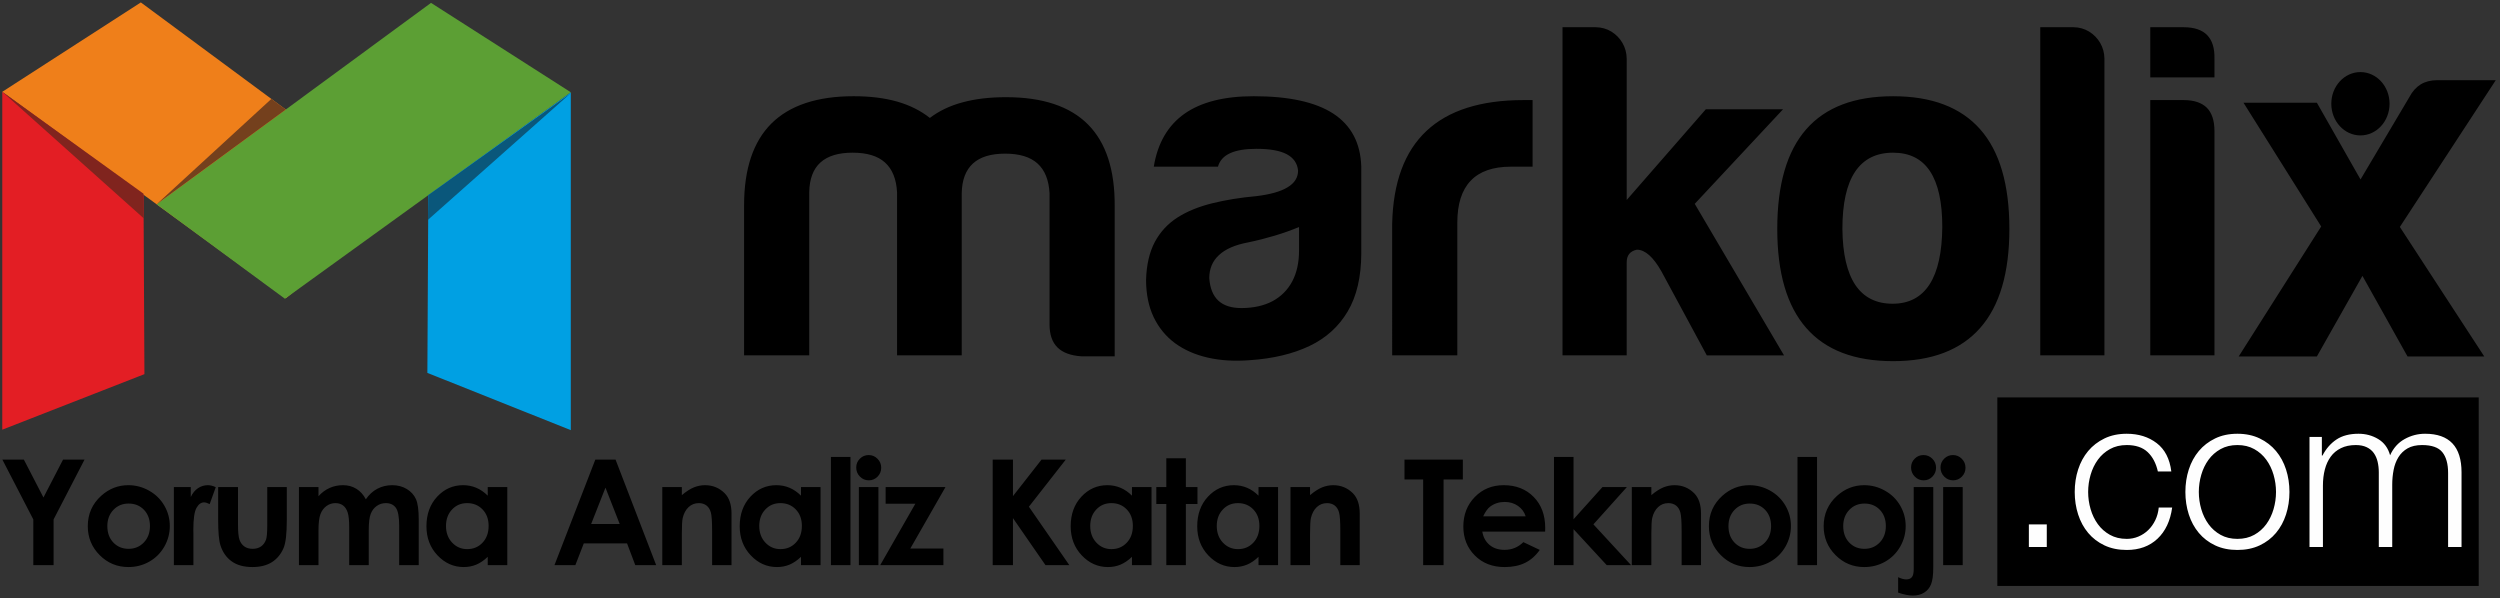 <?xml version="1.0" encoding="UTF-8"?>
<!-- Created with Inkscape (http://www.inkscape.org/) -->
<svg width="846.67" height="202.67" version="1.1" viewBox="0 0 846.667 202.667" xml:space="preserve" xmlns="http://www.w3.org/2000/svg" xmlns:cc="http://creativecommons.org/ns#" xmlns:dc="http://purl.org/dc/elements/1.1/" xmlns:rdf="http://www.w3.org/1999/02/22-rdf-syntax-ns#"><rect x="0" y="0" width="846.667" height="202.667" fill="#333333" stroke="none"/><g transform="matrix(1.333 0 0 -1.333 0 202.67)"><g transform="scale(.1)"><g fill-rule="evenodd"><path d="m364.6 1028.3-358.83 258.9v-858.45l361.18 141.09-2.355 458.46" fill="#e31e24"/><path d="m725.7 762.55-719.92 524.61 352.02 227.1 679.04-501.9-311.14-249.81" fill="#ef7f1a"/><path d="m1088.2 1027.1 361.99 258.9v-858.45l-364.38 145.46 2.39 454.09" fill="#00a0e3"/><path d="m723.88 761.41 726.26 524.61-355.12 227.1-696.98-511.81 325.84-239.9" fill="#5c9f34"/><path d="m364.6 1028.3-358.83 258.9 359.67-321.78z" fill="#80241e"/><path d="m1088.1 1024.8 361.85 258.9-362.69-321.78z" fill="#0a577b"/><path d="m689.44 1269.1-291.39-267.49 327.93 240.48z" fill="#74401d"/></g><g><path d="m2166.3 1132.5c36.17 0 63.55-8.17 82.15-24.93 18.59-16.75 28.81-41.89 30.65-75.6v-414.4h164.28v411.94c0.62 33.72 10.22 58.85 28.61 75.61 18.39 16.75 45.57 24.93 81.73 24.93 36.18 0 63.55-8.18 82.15-24.93 18.6-16.76 28.81-41.89 30.65-75.61v-333.47c0-25.743 6.74-45.161 20.23-58.438 13.49-13.285 33.71-20.64 60.69-22.48h84.6v381.29c0.61 92.569-22.08 161.84-68.05 208.02-45.97 45.98-115.25 69.06-207.81 69.06-41.69 0-78.47-4.29-110.55-13.08-32.28-8.58-59.87-21.86-83.17-39.64-23.28 18.39-50.87 32.29-82.96 41.48-32.28 9.2-69.06 13.7-110.75 13.7-92.56 0-162.04-23.1-208.62-69.07-46.39-46.18-69.68-115.45-69.68-208.01v-381.3h165.51v414.4c0.61 33.71 10.02 58.85 28.41 75.6 18.59 16.76 45.77 24.93 81.93 24.93zm988.17-394.78c-25.74 0-45.35 6.129-59.04 18.797-13.49 12.465-21.26 31.465-23.1 57.215 0 23.906 8.18 43.523 24.72 58.644 16.35 15.325 40.88 25.95 73.36 32.082 23.91 4.903 46.8 10.829 68.66 17.368 21.87 6.539 42.3 13.898 61.31 21.863v-60.074c0-30.653-5.93-57.008-17.58-78.668s-28.4-38.211-50.06-49.86c-21.87-11.441-47.82-17.164-78.27-17.367zm38.01 404.59c33.72 0 59.26-4.49 76.63-13.69s26.97-23.09 28.81-41.48c0-17.78-8.79-31.87-26.57-42.5-17.57-10.83-43.92-18.19-78.87-22.48-41.27-3.68-78.67-9.81-112.59-18.19-33.92-8.376-63.34-20.227-88.06-35.962-24.73-15.734-43.94-36.57-57.84-62.324-13.69-25.949-21.25-58.027-22.27-96.855 0.21-35.961 6.54-67.227 19.21-93.996 12.87-26.766 30.86-48.833 54.15-66.2 23.49-17.168 51.29-29.429 83.37-36.785 32.08-7.355 67.84-9.601 106.87-6.535 58.64 3.879 109.11 15.937 151.41 35.965 42.1 20.019 74.58 49.449 97.27 87.859 22.88 38.617 34.32 87.66 34.53 147.12v220.69c-1.84 60.07-25.54 104.82-70.91 134.65-45.57 29.63-112.99 44.35-202.49 44.35-74.79 0-133.23-14.72-175.53-44.35-42.3-29.83-68.46-74.58-78.26-134.65h163.06c4.29 15.32 14.51 26.77 30.65 34.12 16.15 7.56 38.62 11.24 67.43 11.24zm344.51-524.74h165.52v337.16c0 47.203 11.24 82.753 33.92 106.46 22.68 23.9 56.8 35.76 102.16 35.76h55.18v169.19h-23.3c-108.5 0-190.65-26.16-246.22-78.26-55.79-52.32-84.8-130.78-87.26-235.61zm517.39 833.7h-84.6v-833.7h163.06v236.62c0 8.578 2.05 15.527 6.34 21.047 4.28 5.308 10.82 8.984 19.4 10.828 20.85 0 41.69-18.387 62.53-55.172l115.25-213.33h196.16l-226.81 384.97 224.36 240.3h-196.16l-201.07-230.49v359.23c-0.2 14.51-3.88 27.79-10.83 39.84-6.95 11.85-16.35 21.46-28.2 28.81-11.85 7.15-24.93 10.83-39.43 11.04zm755.23-175.32c-98.08 0-171.65-28-220.69-83.99-49.03-55.99-73.55-140.38-73.55-253.17 0-111.57 24.52-195.56 73.55-251.54 49.04-56.191 122.61-84.39 220.69-84.39s171.85 28.199 221.3 84.39c49.45 55.985 74.17 139.97 74.17 251.54 0 112.79-24.72 197.18-74.17 253.17s-123.22 83.99-221.3 83.99zm0-143.45c41.69 0 72.94-15.53 93.79-47 20.84-31.46 31.26-78.66 31.26-141.81-0.61-64.363-11.23-113-32.28-145.69-21.05-32.691-52.31-49.246-94-49.246-41.68 0-73.15 15.942-94.6 47.61-21.25 31.879-32.29 79.285-32.9 142.43 0 64.367 10.62 112.79 32.07 145.08 21.67 32.49 53.75 48.63 96.66 48.63zm458.53 318.77h-84.59v-833.7h163.06v754.01c-0.21 14.51-3.88 27.79-10.83 39.84-6.95 11.85-16.35 21.46-28.2 28.81-11.85 7.15-24.93 10.83-39.44 11.04zm194.94 0v-127.51h163.06v47.82c0.61 26.35-5.51 46.18-18.59 59.66-12.88 13.28-32.9 20.03-59.87 20.03zm0-185.13v-648.57h163.06v570.1c0 26.36-6.54 45.98-19.41 59.06-13.08 12.87-32.7 19.41-59.05 19.41h-84.6"/><path d="m5997 1337.3c40.87 0 74.01-36.03 74.01-80.47s-33.14-80.47-74.01-80.47c-40.88 0-74.02 36.03-74.02 80.47s33.14 80.47 74.02 80.47" fill-rule="evenodd"/><path d="m6192.2 1316.7c-16.45 0-30.46-3.65-42.24-10.76-11.58-7.31-21.12-17.88-28.43-31.89l-124.3-209.6-110.89 194.97h-186.44l197.41-314.39-209.6-330.24h198.63l115.77 204.73 114.55-204.73h194.96l-214.46 329.02 243.71 372.88h-148.67"/><path d="m5074.5 510.74h1223v-479h-1223v479" fill-rule="evenodd"/></g><path d="m5154.6 130.74v57.426h45.52v-57.426zm327.77 191.78c-4.69 20.954-13.36 37.383-26 49.305-12.64 11.918-30.34 17.875-53.09 17.875-16.26 0-30.52-3.426-42.8-10.293-12.28-6.863-22.49-15.894-30.61-27.086-8.13-11.199-14.27-23.929-18.42-38.195-4.16-14.266-6.23-28.805-6.23-43.613 0-14.809 2.07-29.348 6.23-43.61 4.15-14.265 10.29-27 18.42-38.195 8.12-11.195 18.33-20.227 30.61-27.09 12.28-6.859 26.54-10.293 42.8-10.293 10.47 0 20.41 1.988 29.8 5.961 9.38 3.973 17.69 9.481 24.91 16.524 7.23 7.046 13.19 15.441 17.89 25.191 4.69 9.75 7.58 20.41 8.66 31.965h34.13c-4.69-33.946-17.15-60.41-37.38-79.367-20.23-18.965-46.23-28.442-78.01-28.442-21.32 0-40.18 3.879-56.62 11.649-16.43 7.765-30.25 18.324-41.44 31.687-11.2 13.367-19.69 28.988-25.46 46.863-5.78 17.875-8.68 36.93-8.68 57.157 0 20.226 2.9 39.281 8.68 57.156 5.77 17.879 14.26 33.5 25.46 46.867 11.19 13.359 25.01 24.016 41.44 31.965 16.44 7.941 35.3 11.914 56.62 11.914 29.97 0 55.35-7.945 76.12-23.84 20.76-15.887 33.13-39.906 37.11-72.055zm202.09 67.18c-16.26 0-30.52-3.426-42.8-10.293-12.28-6.863-22.49-15.894-30.61-27.086-8.13-11.199-14.27-23.929-18.43-38.195-4.15-14.266-6.23-28.805-6.23-43.613 0-14.809 2.08-29.348 6.23-43.61 4.16-14.265 10.3-27 18.43-38.195 8.12-11.195 18.33-20.227 30.61-27.09 12.28-6.859 26.54-10.293 42.8-10.293 16.25 0 30.51 3.434 42.8 10.293 12.27 6.863 22.48 15.895 30.6 27.09 8.13 11.195 14.27 23.93 18.42 38.195 4.16 14.262 6.23 28.801 6.23 43.61 0 14.808-2.07 29.347-6.23 43.613-4.15 14.266-10.29 26.996-18.42 38.195-8.12 11.192-18.33 20.223-30.6 27.086-12.29 6.867-26.55 10.293-42.8 10.293zm0 28.715c21.3 0 40.18-3.973 56.61-11.914 16.43-7.949 30.25-18.606 41.44-31.965 11.2-13.367 19.69-28.988 25.47-46.867 5.77-17.875 8.67-36.93 8.67-57.156 0-20.227-2.9-39.282-8.67-57.157-5.78-17.875-14.27-33.496-25.47-46.863-11.19-13.363-25.01-23.922-41.44-31.687-16.43-7.77-35.31-11.649-56.61-11.649-21.32 0-40.19 3.879-56.62 11.649-16.43 7.765-30.25 18.324-41.45 31.687-11.19 13.367-19.68 28.988-25.46 46.863-5.77 17.875-8.67 36.93-8.67 57.157 0 20.226 2.9 39.281 8.67 57.156 5.78 17.879 14.27 33.5 25.46 46.867 11.2 13.359 25.02 24.016 41.45 31.965 16.43 7.941 35.3 11.914 56.62 11.914zm183.11-8.125h31.42v-47.137h1.63c9.03 17.336 20.86 30.883 35.48 40.637 14.63 9.75 33.32 14.625 56.08 14.625 18.42 0 35.12-4.516 50.11-13.547 14.99-9.027 25.01-22.75 30.06-41.168 8.32 18.418 20.59 32.141 36.84 41.168 16.26 9.031 33.6 13.547 52.02 13.547 61.76 0 92.64-32.684 92.64-98.063v-189.61h-34.13v187.99c0 23.114-4.88 40.723-14.63 52.821-9.75 12.097-26.91 18.148-51.47 18.148-14.81 0-27.09-2.797-36.84-8.39-9.75-5.602-17.52-13.094-23.29-22.485-5.78-9.39-9.85-20.14-12.19-32.242-2.35-12.098-3.53-24.648-3.53-37.652v-158.19h-34.13v189.61c0 9.395-0.99 18.333-2.97 26.825-2 8.484-5.25 15.886-9.76 22.207-4.51 6.324-10.56 11.289-18.15 14.898-7.58 3.613-16.79 5.418-27.63 5.418-14.45 0-26.99-2.617-37.65-7.855-10.65-5.239-19.32-12.461-26-21.668-6.68-9.211-11.65-20.047-14.9-32.508-3.25-12.457-4.88-26.094-4.88-40.902v-156.03h-34.13v279.55" fill="#fefefe"/><path d="m6.023 352.72h54.582l49.792-96.285 49.793 96.285h54.582l-78.609-151.99v-116.14h-51.535v116.14zm320.02-64.977c18.734 0 36.348-4.668 52.84-14.004 16.555-9.336 29.375-21.968 38.652-37.964 9.27-16.059 13.879-33.301 13.879-51.848 0-18.672-4.668-36.098-13.941-52.344-9.34-16.242-22.035-28.941-38.094-38.09-16.117-9.149-33.793-13.754-53.152-13.754-28.504 0-52.84 10.082-72.942 30.246-20.168 20.231-30.25 44.75-30.25 73.567 0 30.937 11.391 56.703 34.172 77.301 19.981 17.929 42.883 26.89 68.836 26.89zm0.746-46.679c-15.496 0-28.379-5.352-38.652-16.059-10.27-10.766-15.434-24.461-15.434-41.203 0-17.176 5.102-31.117 15.25-41.762 10.145-10.644 23.027-15.996 38.649-15.996 15.558 0 28.503 5.414 38.898 16.184 10.332 10.765 15.5 24.648 15.5 41.574 0 16.992-5.102 30.75-15.25 41.391-10.145 10.582-23.152 15.871-38.961 15.871zm114.94 41.824h42.946v-25.207c4.605 9.836 10.703 17.301 18.297 22.406 7.656 5.102 15.996 7.656 25.023 7.656 6.406 0 13.129-1.679 20.164-5.105l-15.437-42.945c-5.789 2.925-10.578 4.359-14.317 4.359-7.59 0-14.062-4.731-19.289-14.192-5.293-9.46-7.906-28.007-7.906-55.64l0.187-9.649v-79.976h-49.668zm112.51 0h50.414v-95.352c0-18.547 1.309-31.429 3.86-38.648 2.55-7.223 6.66-12.824 12.324-16.867 5.66-3.985 12.695-5.977 20.976-5.977 8.274 0 15.372 1.992 21.161 5.914 5.785 3.918 10.082 9.707 12.882 17.363 2.051 5.727 3.114 17.926 3.114 36.598v96.969h49.664v-83.899c0-34.605-2.739-58.254-8.215-71.015-6.66-15.559-16.559-27.446-29.567-35.785-13.003-8.281-29.562-12.449-49.601-12.449-21.785 0-39.336 4.855-52.777 14.562-13.446 9.707-22.907 23.215-28.383 40.582-3.922 12.012-5.852 33.855-5.852 65.535zm205.25 0h49.664v-23.153c8.528 9.399 17.992 16.434 28.446 21.036 10.394 4.668 21.781 6.972 34.109 6.972 12.383 0 23.648-3.05 33.605-9.148 10.024-6.102 18.051-15.063 24.149-26.762 7.906 11.699 17.613 20.66 29.129 26.762 11.515 6.098 24.148 9.148 37.781 9.148 14.125 0 26.575-3.297 37.285-9.836 10.76-6.535 18.42-15.121 23.15-25.64 4.67-10.578 7.03-27.758 7.03-51.535v-116.14h-49.66v100.2c0 22.406-2.81 37.594-8.47 45.5-5.66 7.902-14.19 11.883-25.456 11.883-8.652 0-16.367-2.426-23.152-7.281-6.848-4.79-11.95-11.512-15.25-20.04-3.297-8.527-4.981-22.218-4.981-41.14v-89.125h-49.664v95.66c0 17.676-1.309 30.496-3.984 38.402-2.614 7.965-6.598 13.817-11.825 17.739-5.289 3.859-11.703 5.785-19.171 5.785-8.34 0-15.934-2.426-22.715-7.344-6.848-4.914-11.891-11.762-15.313-20.598-3.359-8.839-5.043-22.781-5.043-41.761v-87.883h-49.664zm479.66 0h49.67v-198.29h-49.67v21.098c-9.7-9.211-19.47-15.809-29.25-19.856-9.77-4.043-20.41-6.098-31.8-6.098-25.71 0-47.87 9.895-66.6 29.75-18.73 19.793-28.07 44.442-28.07 73.879 0 30.559 9.09 55.582 27.2 75.121 18.11 19.481 40.08 29.254 65.98 29.254 11.94 0 23.09-2.242 33.54-6.66 10.46-4.418 20.1-11.14 29-19.98zm-52.34-40.707c-15.43 0-28.26-5.414-38.4-16.305-10.21-10.828-15.31-24.769-15.31-41.762 0-17.113 5.17-31.183 15.56-42.261 10.39-11.016 23.15-16.555 38.34-16.555 15.62 0 28.63 5.414 38.9 16.305 10.33 10.832 15.49 25.086 15.49 42.699 0 17.242-5.16 31.18-15.49 41.887-10.27 10.64-23.34 15.992-39.09 15.992zm325.68 110.54h51.41l103.19-268.13h-53.09l-20.91 55.269h-109.91l-21.41-55.269h-53.09zm25.77-71.262-36.35-92.305h72.51zm144.38 1.43h49.66v-20.414c11.27 9.461 21.54 15.996 30.69 19.73 9.15 3.672 18.55 5.539 28.13 5.539 19.67 0 36.41-6.847 50.1-20.539 11.52-11.703 17.31-28.941 17.31-51.722v-130.89h-49.3v86.699c0 23.649-1.05 39.332-3.17 47.051-2.12 7.781-5.85 13.691-11.08 17.742-5.29 4.043-11.82 6.094-19.54 6.094-10.08 0-18.74-3.356-25.96-10.082-7.21-6.719-12.19-16.059-15-27.879-1.43-6.227-2.18-19.61-2.18-40.207v-79.418h-49.66zm352.38 0h49.67v-198.29h-49.67v21.098c-9.71-9.211-19.48-15.809-29.25-19.856-9.77-4.043-20.41-6.098-31.81-6.098-25.7 0-47.86 9.895-66.59 29.75-18.74 19.793-28.07 44.442-28.07 73.879 0 30.559 9.08 55.582 27.2 75.121 18.11 19.481 40.08 29.254 65.97 29.254 11.95 0 23.09-2.242 33.55-6.66 10.45-4.418 20.1-11.14 29-19.98zm-52.34-40.707c-15.43 0-28.26-5.414-38.4-16.305-10.21-10.828-15.32-24.769-15.32-41.762 0-17.113 5.17-31.183 15.56-42.261 10.4-11.016 23.16-16.555 38.35-16.555 15.62 0 28.63 5.414 38.9 16.305 10.32 10.832 15.49 25.086 15.49 42.699 0 17.242-5.17 31.18-15.49 41.887-10.27 10.64-23.34 15.992-39.09 15.992zm128.38 117.26h49.67v-274.85h-49.67zm95.96 4.855c8.71 0 16.18-3.176 22.4-9.461 6.29-6.285 9.4-13.879 9.4-22.84 0-8.84-3.11-16.371-9.27-22.597-6.16-6.223-13.57-9.332-22.22-9.332-8.84 0-16.37 3.171-22.6 9.519-6.28 6.352-9.39 14.07-9.39 23.152 0 8.715 3.11 16.121 9.27 22.286 6.16 6.16 13.63 9.273 22.41 9.273zm-24.96-81.41h49.67v-198.29h-49.67zm68.01 0h151.99l-89.31-156.09h84.08v-42.199h-160.58l89.32 156.09h-75.5zm271.97 69.832h51.53v-92.735l72.57 92.735h61.56l-93.67-119.68 102.76-148.44h-60.56l-82.66 119.44v-119.44h-51.53zm353.87-69.832h49.68v-198.29h-49.68v21.098c-9.7-9.211-19.48-15.809-29.25-19.856-9.77-4.043-20.41-6.098-31.8-6.098-25.7 0-47.86 9.895-66.6 29.75-18.73 19.793-28.06 44.442-28.06 73.879 0 30.559 9.08 55.582 27.19 75.121 18.11 19.481 40.08 29.254 65.98 29.254 11.95 0 23.09-2.242 33.54-6.66 10.46-4.418 20.11-11.14 29-19.98zm-52.34-40.707c-15.43 0-28.25-5.414-38.4-16.305-10.21-10.828-15.31-24.769-15.31-41.762 0-17.113 5.17-31.183 15.56-42.261 10.39-11.016 23.15-16.555 38.34-16.555 15.62 0 28.63 5.414 38.9 16.305 10.33 10.832 15.5 25.086 15.5 42.699 0 17.242-5.17 31.18-15.5 41.887-10.27 10.64-23.34 15.992-39.09 15.992zm139.59 113.9h49.66v-73.195h29.5v-42.945h-29.5v-155.35h-49.66v155.35h-25.39v42.945h25.39zm234.25-73.195h49.67v-198.29h-49.67v21.098c-9.71-9.211-19.48-15.809-29.25-19.856-9.77-4.043-20.42-6.098-31.81-6.098-25.7 0-47.86 9.895-66.59 29.75-18.74 19.793-28.07 44.442-28.07 73.879 0 30.559 9.08 55.582 27.2 75.121 18.11 19.481 40.08 29.254 65.97 29.254 11.95 0 23.09-2.242 33.55-6.66 10.45-4.418 20.1-11.14 29-19.98zm-52.34-40.707c-15.44 0-28.26-5.414-38.4-16.305-10.21-10.828-15.32-24.769-15.32-41.762 0-17.113 5.17-31.183 15.56-42.261 10.4-11.016 23.16-16.555 38.34-16.555 15.63 0 28.64 5.414 38.91 16.305 10.32 10.832 15.49 25.086 15.49 42.699 0 17.242-5.17 31.18-15.49 41.887-10.27 10.64-23.35 15.992-39.09 15.992zm133.61 40.707h49.66v-20.414c11.27 9.461 21.54 15.996 30.69 19.73 9.15 3.672 18.55 5.539 28.13 5.539 19.67 0 36.41-6.847 50.1-20.539 11.52-11.703 17.31-28.941 17.31-51.722v-130.89h-49.3v86.699c0 23.649-1.06 39.332-3.17 47.051-2.12 7.781-5.85 13.691-11.08 17.742-5.29 4.043-11.82 6.094-19.54 6.094-10.09 0-18.74-3.356-25.96-10.082-7.22-6.719-12.2-16.059-15-27.879-1.43-6.227-2.18-19.61-2.18-40.207v-79.418h-49.66zm289.58 69.832h148.26v-50.414h-48.93v-217.71h-51.9v217.71h-47.43zm357.36-182.98h-159.64c2.3-14.129 8.47-25.398 18.42-33.8 9.96-8.336 22.72-12.508 38.15-12.508 18.55 0 34.42 6.535 47.74 19.605l41.7-19.73c-10.39-14.813-22.9-25.766-37.4-32.926-14.57-7.094-31.81-10.641-51.79-10.641-30.99 0-56.26 9.773-75.74 29.375-19.48 19.543-29.26 44.067-29.26 73.508 0 30.184 9.78 55.266 29.26 75.184 19.48 19.976 43.88 29.937 73.32 29.937 31.18 0 56.57-9.961 76.12-29.812 19.54-19.918 29.31-46.121 29.31-78.797zm-49.48 38.836c-3.3 10.828-9.77 19.668-19.42 26.45-9.71 6.785-20.91 10.144-33.73 10.144-13.88 0-26.02-3.793-36.54-11.449-6.53-4.731-12.63-13.133-18.23-25.145zm71.93 150.87h49.67v-158.27l73.45 81.719h62.05l-84.96-94.664 95.66-103.63h-61.8l-84.4 91.426v-91.426h-49.67zm197.72-76.555h49.67v-20.414c11.26 9.461 21.53 15.996 30.68 19.73 9.15 3.672 18.55 5.539 28.14 5.539 19.66 0 36.41-6.847 50.1-20.539 11.51-11.703 17.3-28.941 17.3-51.722v-130.89h-49.29v86.699c0 23.649-1.06 39.332-3.18 47.051-2.11 7.781-5.85 13.691-11.08 17.742-5.29 4.043-11.82 6.094-19.54 6.094-10.08 0-18.73-3.356-25.95-10.082-7.22-6.719-12.2-16.059-15-27.879-1.43-6.227-2.18-19.61-2.18-40.207v-79.418h-49.67zm298.92 4.855c18.74 0 36.35-4.668 52.84-14.004 16.56-9.336 29.38-21.968 38.65-37.964 9.28-16.059 13.88-33.301 13.88-51.848 0-18.672-4.66-36.098-13.94-52.344-9.34-16.242-22.03-28.941-38.09-38.09-16.12-9.149-33.8-13.754-53.15-13.754-28.51 0-52.85 10.082-72.95 30.246-20.16 20.231-30.25 44.75-30.25 73.567 0 30.937 11.39 56.703 34.18 77.301 19.98 17.929 42.88 26.89 68.83 26.89zm0.75-46.679c-15.5 0-28.38-5.352-38.65-16.059-10.27-10.766-15.44-24.461-15.44-41.203 0-17.176 5.11-31.117 15.25-41.762 10.15-10.644 23.03-15.996 38.65-15.996 15.56 0 28.51 5.414 38.9 16.184 10.33 10.765 15.5 24.648 15.5 41.574 0 16.992-5.1 30.75-15.25 41.391-10.14 10.582-23.15 15.871-38.96 15.871zm121.29 118.38h49.66v-274.85h-49.66zm169.52-71.7c18.74 0 36.35-4.668 52.84-14.004 16.56-9.336 29.38-21.968 38.66-37.964 9.27-16.059 13.87-33.301 13.87-51.848 0-18.672-4.66-36.098-13.94-52.344-9.34-16.242-22.03-28.941-38.09-38.09-16.12-9.149-33.79-13.754-53.15-13.754-28.51 0-52.84 10.082-72.94 30.246-20.17 20.231-30.25 44.75-30.25 73.567 0 30.937 11.38 56.703 34.17 77.301 19.97 17.929 42.88 26.89 68.83 26.89zm0.75-46.679c-15.5 0-28.38-5.352-38.65-16.059-10.27-10.766-15.44-24.461-15.44-41.203 0-17.176 5.11-31.117 15.25-41.762 10.14-10.644 23.03-15.996 38.65-15.996 15.56 0 28.51 5.414 38.9 16.184 10.33 10.765 15.5 24.648 15.5 41.574 0 16.992-5.1 30.75-15.25 41.391-10.14 10.582-23.15 15.871-38.96 15.871zm149.79 123.23c8.84 0 16.37-3.113 22.6-9.398 6.28-6.29 9.39-13.883 9.39-22.778 0-8.84-3.11-16.371-9.27-22.66-6.16-6.285-13.57-9.394-22.22-9.394-8.84 0-16.37 3.171-22.59 9.582-6.29 6.414-9.4 14.128-9.4 23.152 0 8.715 3.05 16.121 9.21 22.285 6.1 6.16 13.51 9.211 22.28 9.211zm-24.77-81.41h49.67v-204.58c0-18.856-1.87-32.863-5.54-42.133-3.74-9.34-9.58-16.434-17.62-21.41-7.96-4.981-17.67-7.469-28.94-7.469-9.95 0-22.34 2.488-37.15 7.469v39.27c7.78-3.793 14.63-5.664 20.6-5.664 6.35 0 11.08 1.871 14.25 5.664 3.18 3.738 4.73 10.645 4.73 20.727zm99.76 81.41c8.71 0 16.18-3.176 22.4-9.461 6.29-6.285 9.4-13.879 9.4-22.84 0-8.84-3.11-16.371-9.28-22.597-6.16-6.223-13.56-9.332-22.21-9.332-8.84 0-16.37 3.171-22.6 9.519-6.28 6.352-9.4 14.07-9.4 23.152 0 8.715 3.12 16.121 9.28 22.286 6.16 6.16 13.63 9.273 22.41 9.273zm-24.96-81.41h49.66v-198.29h-49.66v198.29" fill-rule="evenodd"/></g></g></svg>
